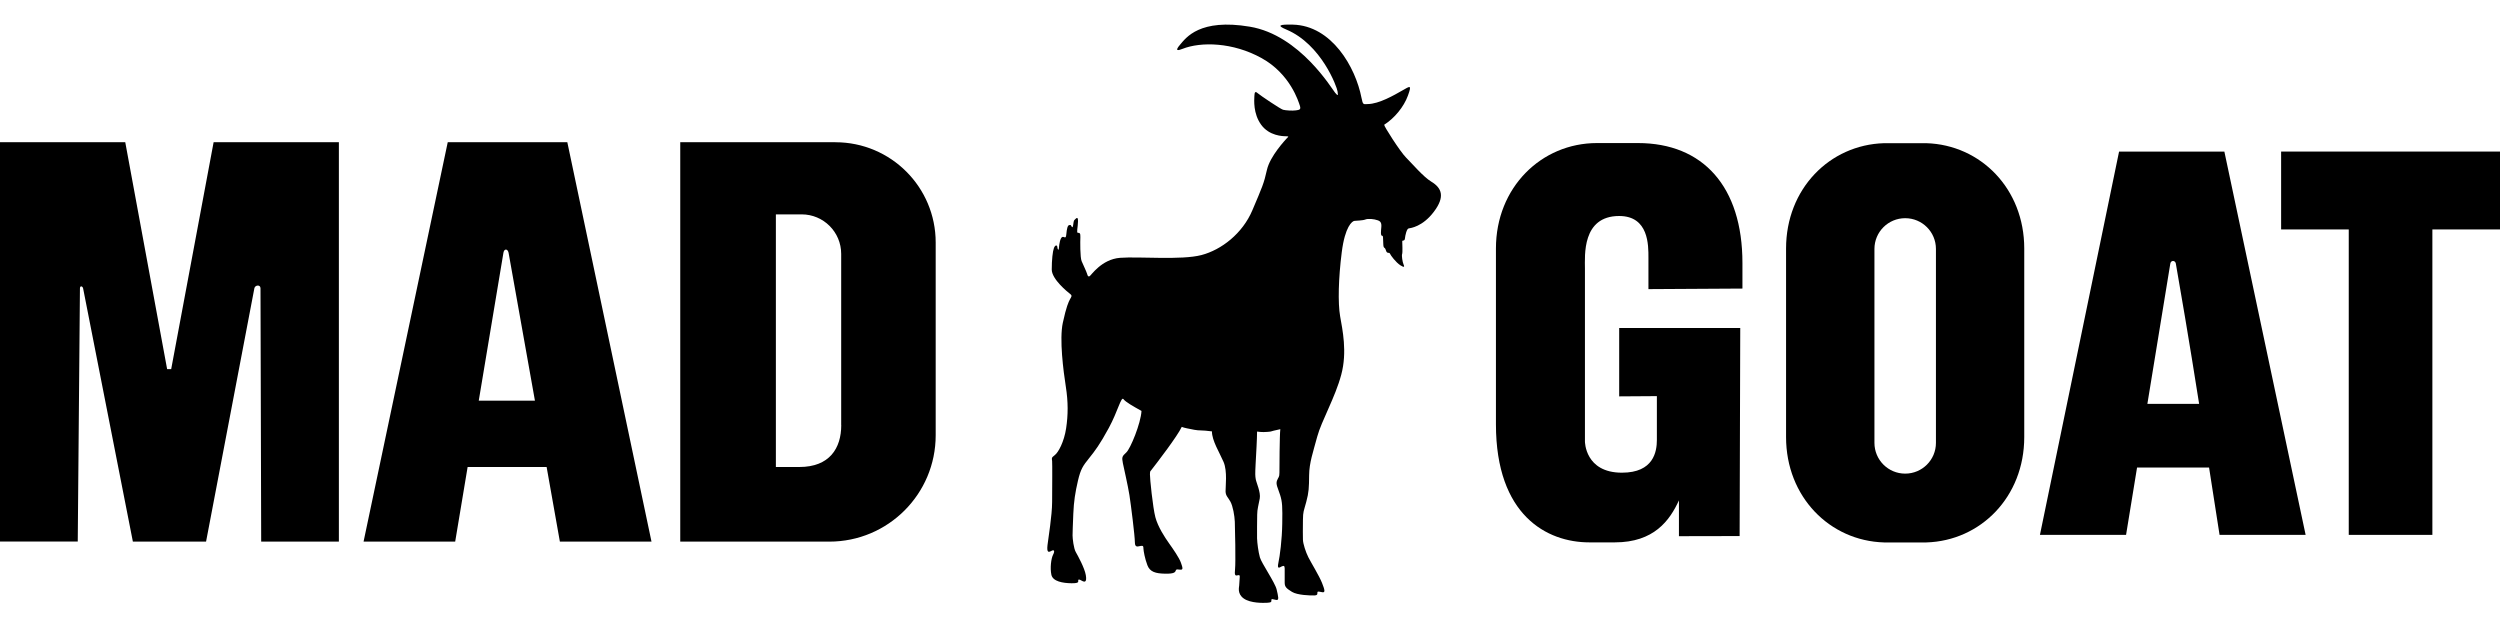 <?xml version="1.0" encoding="UTF-8"?>
<svg id="Layer_1" data-name="Layer 1" xmlns="http://www.w3.org/2000/svg" viewBox="0 0 400 100">
  <g>
    <path d="M54.22,86.66h-12.43s-.1-40.14-.11-40.54c-.01-.63-.88-.52-.98,0s-7.73,40.54-7.73,40.54h-11.71s-7.88-40.12-7.96-40.51-.51-.49-.51,0-.35,40.5-.35,40.5H0V22.75h20.04l6.7,36.31h.65l6.79-36.31h20.04v63.91Z"/>
    <path d="M89.58,86.66h14.66l-13.47-63.91h-19.13l-13.47,63.91h14.66s.85-5.12,1.99-11.94h12.64c1.21,6.83,2.12,11.94,2.12,11.94ZM76.6,64.11c1.93-11.56,3.88-23.31,3.95-23.68.11-.66.67-.67.82,0,.06.25,2.16,12.06,4.22,23.68h-8.99Z"/>
    <path d="M133.67,22.75h-24.83v63.91h23.85c9.4,0,17.02-7.62,17.02-17.02v-30.84c0-8.86-7.18-16.04-16.04-16.04ZM134.6,68.01c0,3.71-1.87,6.71-6.71,6.71h-3.75v-40.42h4.13c3.49,0,6.32,2.83,6.32,6.32v27.39Z"/>
  </g>
  <g>
    <path d="M355.12,85.58h13.78l-13-61.32h-16.85l-12.66,61.32h13.78s.75-4.57,1.76-10.78h11.52c.97,6.21,1.68,10.78,1.68,10.78ZM343.58,64.62c1.56-9.55,3.16-19.4,3.67-22.45.09-.56.78-.54.88-.02.52,2.93,2.22,12.83,3.73,22.47h-8.27Z"/>
    <path d="M259.07,52.49v10.93l6.03-.04v7.01c0,1.86-.52,5.24-5.59,5.24-5.93,0-5.92-5-5.92-5v-27.67c0-2.01-.51-8.4,5.48-8.4,4.75,0,4.68,4.72,4.68,6.67s0,5.03,0,5.03l15.04-.09v-4.09c0-12.23-6.32-19.19-16.72-19.19h-6.56c-8.92,0-16.16,7.13-16.16,16.86v28.14c0,14.56,8.15,18.89,14.94,18.89,1.78,0,2.79,0,4.08,0,6.27,0,8.78-3.5,10.26-6.72v5.73s9.71-.02,9.71-.02l.1-33.29h-19.37Z"/>
    <path d="M308.21,22.91c-.08,0-6.69,0-6.77,0-8.7.26-15.67,7.3-15.67,16.85v30.18c0,9.55,6.97,16.59,15.67,16.85.08,0,6.69,0,6.77,0,8.7-.26,15.67-7.3,15.67-16.85v-30.18c0-9.55-6.97-16.59-15.67-16.85ZM309.75,70.86c0,2.72-2.2,4.92-4.92,4.92s-4.92-2.2-4.92-4.92v-31.03c0-2.72,2.2-4.92,4.92-4.92s4.92,2.2,4.92,4.92v31.03Z"/>
    <polygon points="400 24.25 364.98 24.25 364.98 36.71 375.8 36.71 375.8 85.58 389.18 85.58 389.18 36.71 400 36.71 400 24.25"/>
  </g>
  <path d="M221.49,20.02c-.11.07,2.5,4.21,3.47,5.18s2.78,3.1,4.04,3.86c1.68,1.01,2.25,2.4.42,4.82-1.82,2.41-3.73,2.61-4.04,2.67s-.54,1.09-.59,1.6-.43.22-.43.46.08,1.8-.02,2.04.06,1.29.22,1.64.2.61-.51.15-1.54-1.57-1.66-1.86-.46.12-.65-.54-.4-.09-.42-1.14-.03-1.17-.17-1.17-.25-.15-.18-.92.17-1.31-.49-1.55-1.6-.31-2.02-.14-1.42.18-1.76.22-1.5.87-2.02,5.02c-.53,4.15-.63,8.11-.26,10.24s1.16,5.71.18,9.35c-.97,3.64-3.17,7.41-3.84,9.9s-1.28,4.19-1.3,6.18-.04,2.72-.46,4.28-.51,1.48-.53,2.88-.02,2.55,0,3.18.44,1.95.87,2.8,1.74,2.98,2.18,4.09.55,1.56.08,1.5-.77-.21-.81,0,.12.49-.51.51-2.71-.04-3.56-.57-1.17-.77-1.17-1.46v-2.27c0-.47-.16-.49-.48-.34s-.77.55-.53-.57.58-3.66.62-6.29.02-3.44-.34-4.57-.73-1.72-.5-2.31.39-.5.39-1.27.02-6,.14-6.95c-2.04.43-1.09.34-2.02.43s-1.7-.05-1.7-.05c0,1.15-.14,3.46-.23,5.16s-.07,1.92.02,2.47.82,2.08.64,3.08-.41,1.72-.41,2.58-.05,2.99-.02,3.8.2,2.11.45,3.03,2.43,4.05,2.68,5.14.45,1.79-.07,1.68-.77-.23-.77.01.07.4-.61.44-2.72.09-3.81-.68-.73-1.86-.73-2.08.09-1.15.09-1.38,0-.34-.36-.25-.5.02-.39-1.02,0-6.63-.04-7.56-.3-2.49-.71-3.22-.75-.91-.77-1.63.32-3.22-.32-4.71-1.87-3.42-1.86-4.89c-1.7-.23-1.99-.09-2.81-.25s-1.66-.31-2.02-.47c-.36.77-1.32,2.15-2.29,3.49s-2.48,3.3-2.61,3.46-.17.08-.19.64.46,5.33.87,6.87,1.51,3.22,2.18,4.16,1.63,2.32,1.91,3.12.39,1.15-.1,1.11-.63-.12-.72.12-.16.55-1.7.52-2.44-.28-2.85-1.36-.61-2.26-.63-2.64,0-.48-.39-.45-.98.41-.98-.57-.63-6.01-.87-7.54-.91-4.41-1.05-5.12c-.19-.97-.13-1.1.54-1.71s2.33-4.66,2.44-6.65c-1.36-.76-2.52-1.41-2.89-1.89s-.9,1.96-2.34,4.61-2.22,3.68-3.17,4.86-1.33,1.7-1.77,3.59-.66,3.32-.74,5.27-.12,2.97-.12,3.48.18,2.07.51,2.65,1.42,2.56,1.61,3.7-.16,1.18-.67.88-.51-.16-.55-.02.28.46-1.08.44-2.98-.28-3.21-1.36-.04-2.6.27-3.2.19-.87-.26-.62-.77.32-.63-.92.73-4.67.74-6.91.04-6.12,0-6.54-.18-.51.41-.94,1.51-2.16,1.83-4.3c.32-2.14.34-4.19-.05-6.68s-1.05-7.56-.48-10.2c.57-2.64.92-3.33,1.14-3.75s.42-.57.03-.87-2.94-2.35-2.94-3.9.15-2.93.35-3.45.53-.52.55-.12.22.6.25.08.2-1.58.53-1.72.57.45.65-.43.2-1.45.48-1.48.24.01.33.18c.35.63.25-.78.48-.98s.6-.75.58.22-.28,1.82-.02,1.82.43.02.4.7-.05,3.23.2,3.83.77,1.67.87,2.02.17.5.4.4,1.89-2.72,4.89-2.95c3.01-.23,9.81.4,13.01-.44s6.57-3.44,8.15-7.17,1.84-4.26,2.33-6.46,2.98-4.83,3.17-5.04.47-.34-.09-.34-2.72-.06-4.01-1.85-1.11-3.94-1.08-4.58.13-.81.53-.46,3.65,2.54,4.06,2.65,1.47.18,2.05.1.84-.13.64-.74-1.51-5.07-6.12-7.62c-4.61-2.56-9.72-2.64-12.64-1.49-.7.28-1.35.43-.4-.67.94-1.1,3.12-4.22,11.15-2.87,8.03,1.34,13.17,10.02,13.65,10.57s.48.49.39-.21-2.57-7.53-8.19-9.9c-1.57-.66-1.16-.84,1.03-.79,6.23.15,10.04,6.81,10.99,11.72.23,1.19.32,1,1,.99,1.8-.02,4.21-1.42,5.49-2.15s1.6-1.03.94.79-2.17,3.64-3.79,4.66Z"/>
</svg>